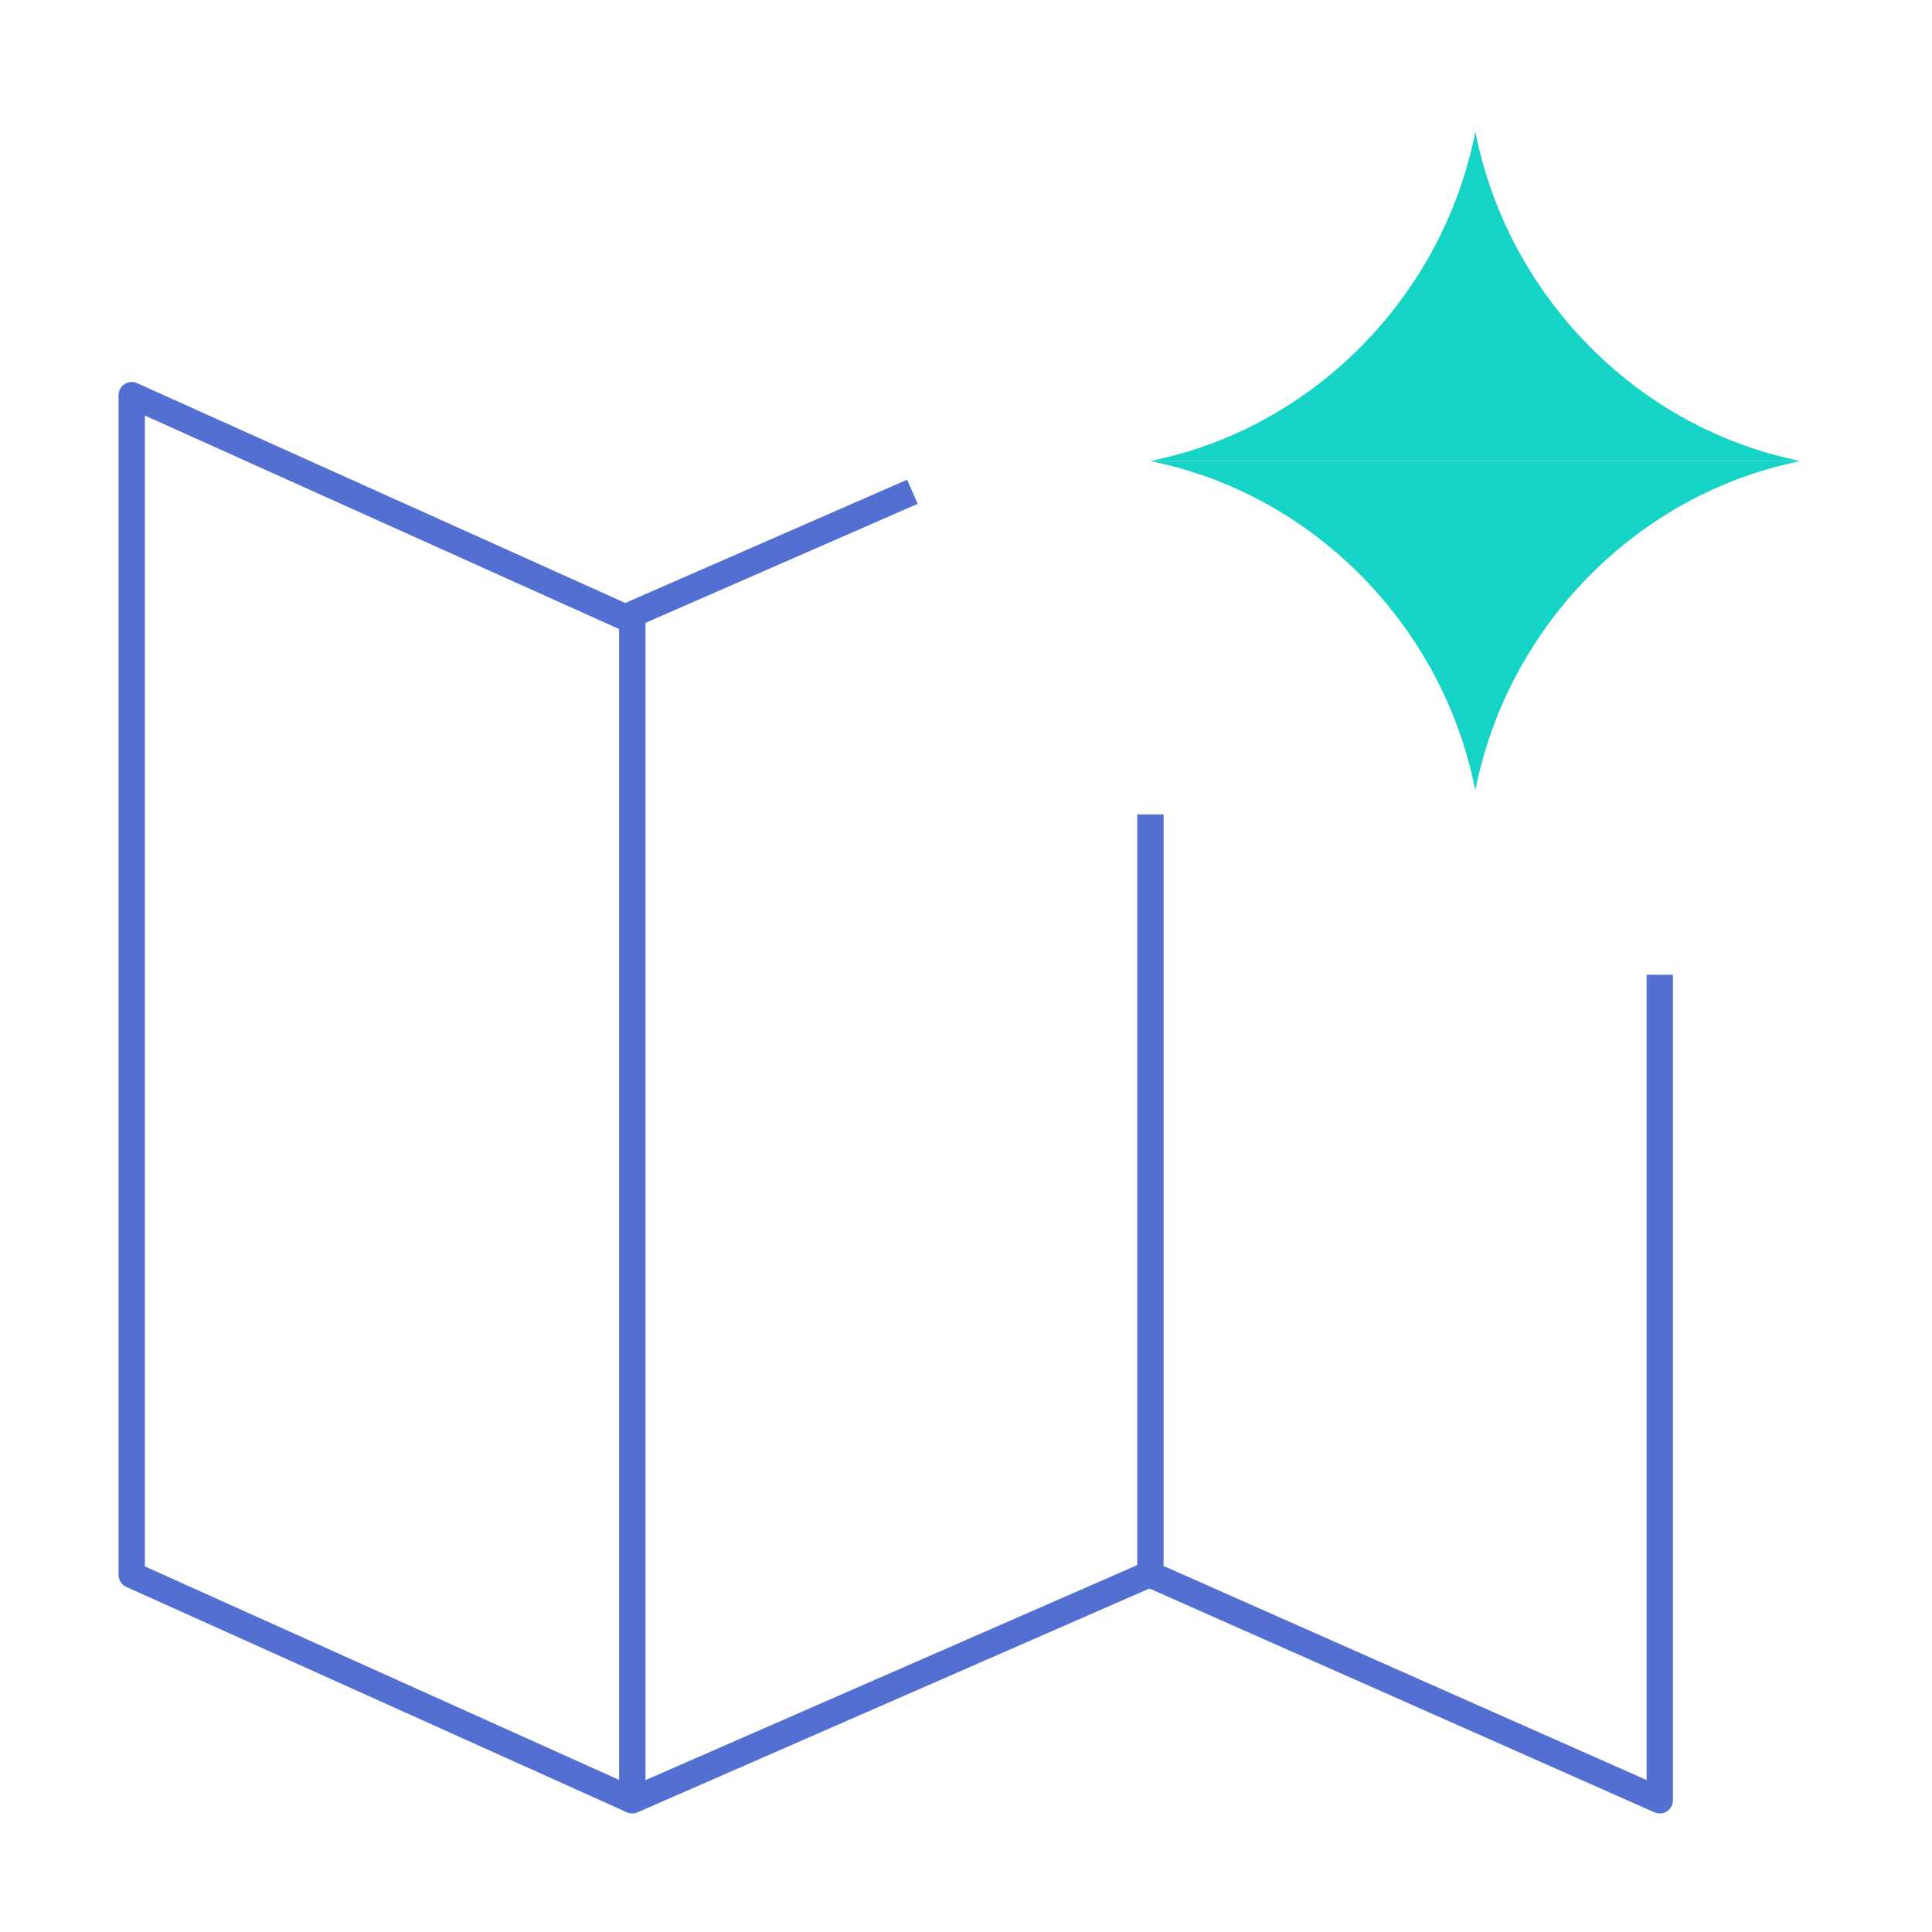 <svg width="220" height="220" viewBox="0 0 220 220" fill="none" xmlns="http://www.w3.org/2000/svg">
<path d="M131 52.489C149.441 48.798 164.289 33.836 168.002 15C171.714 33.836 186.559 48.798 205 52.489M205 52.511C186.559 56.202 171.711 71.164 167.998 90C164.285 71.164 149.441 56.202 131 52.511" fill="#15D3C5"/>
<path d="M72 205L15 179.337V45L72 70.663" stroke="#546FD2" stroke-width="3" stroke-linejoin="round"/>
<path d="M131 92.736V179.2L72 205V69.947L103.894 56" stroke="#546FD2" stroke-width="3" stroke-linejoin="round"/>
<path d="M131 179.294L189 205V111" stroke="#546FD2" stroke-width="3" stroke-linejoin="round"/>
</svg>
